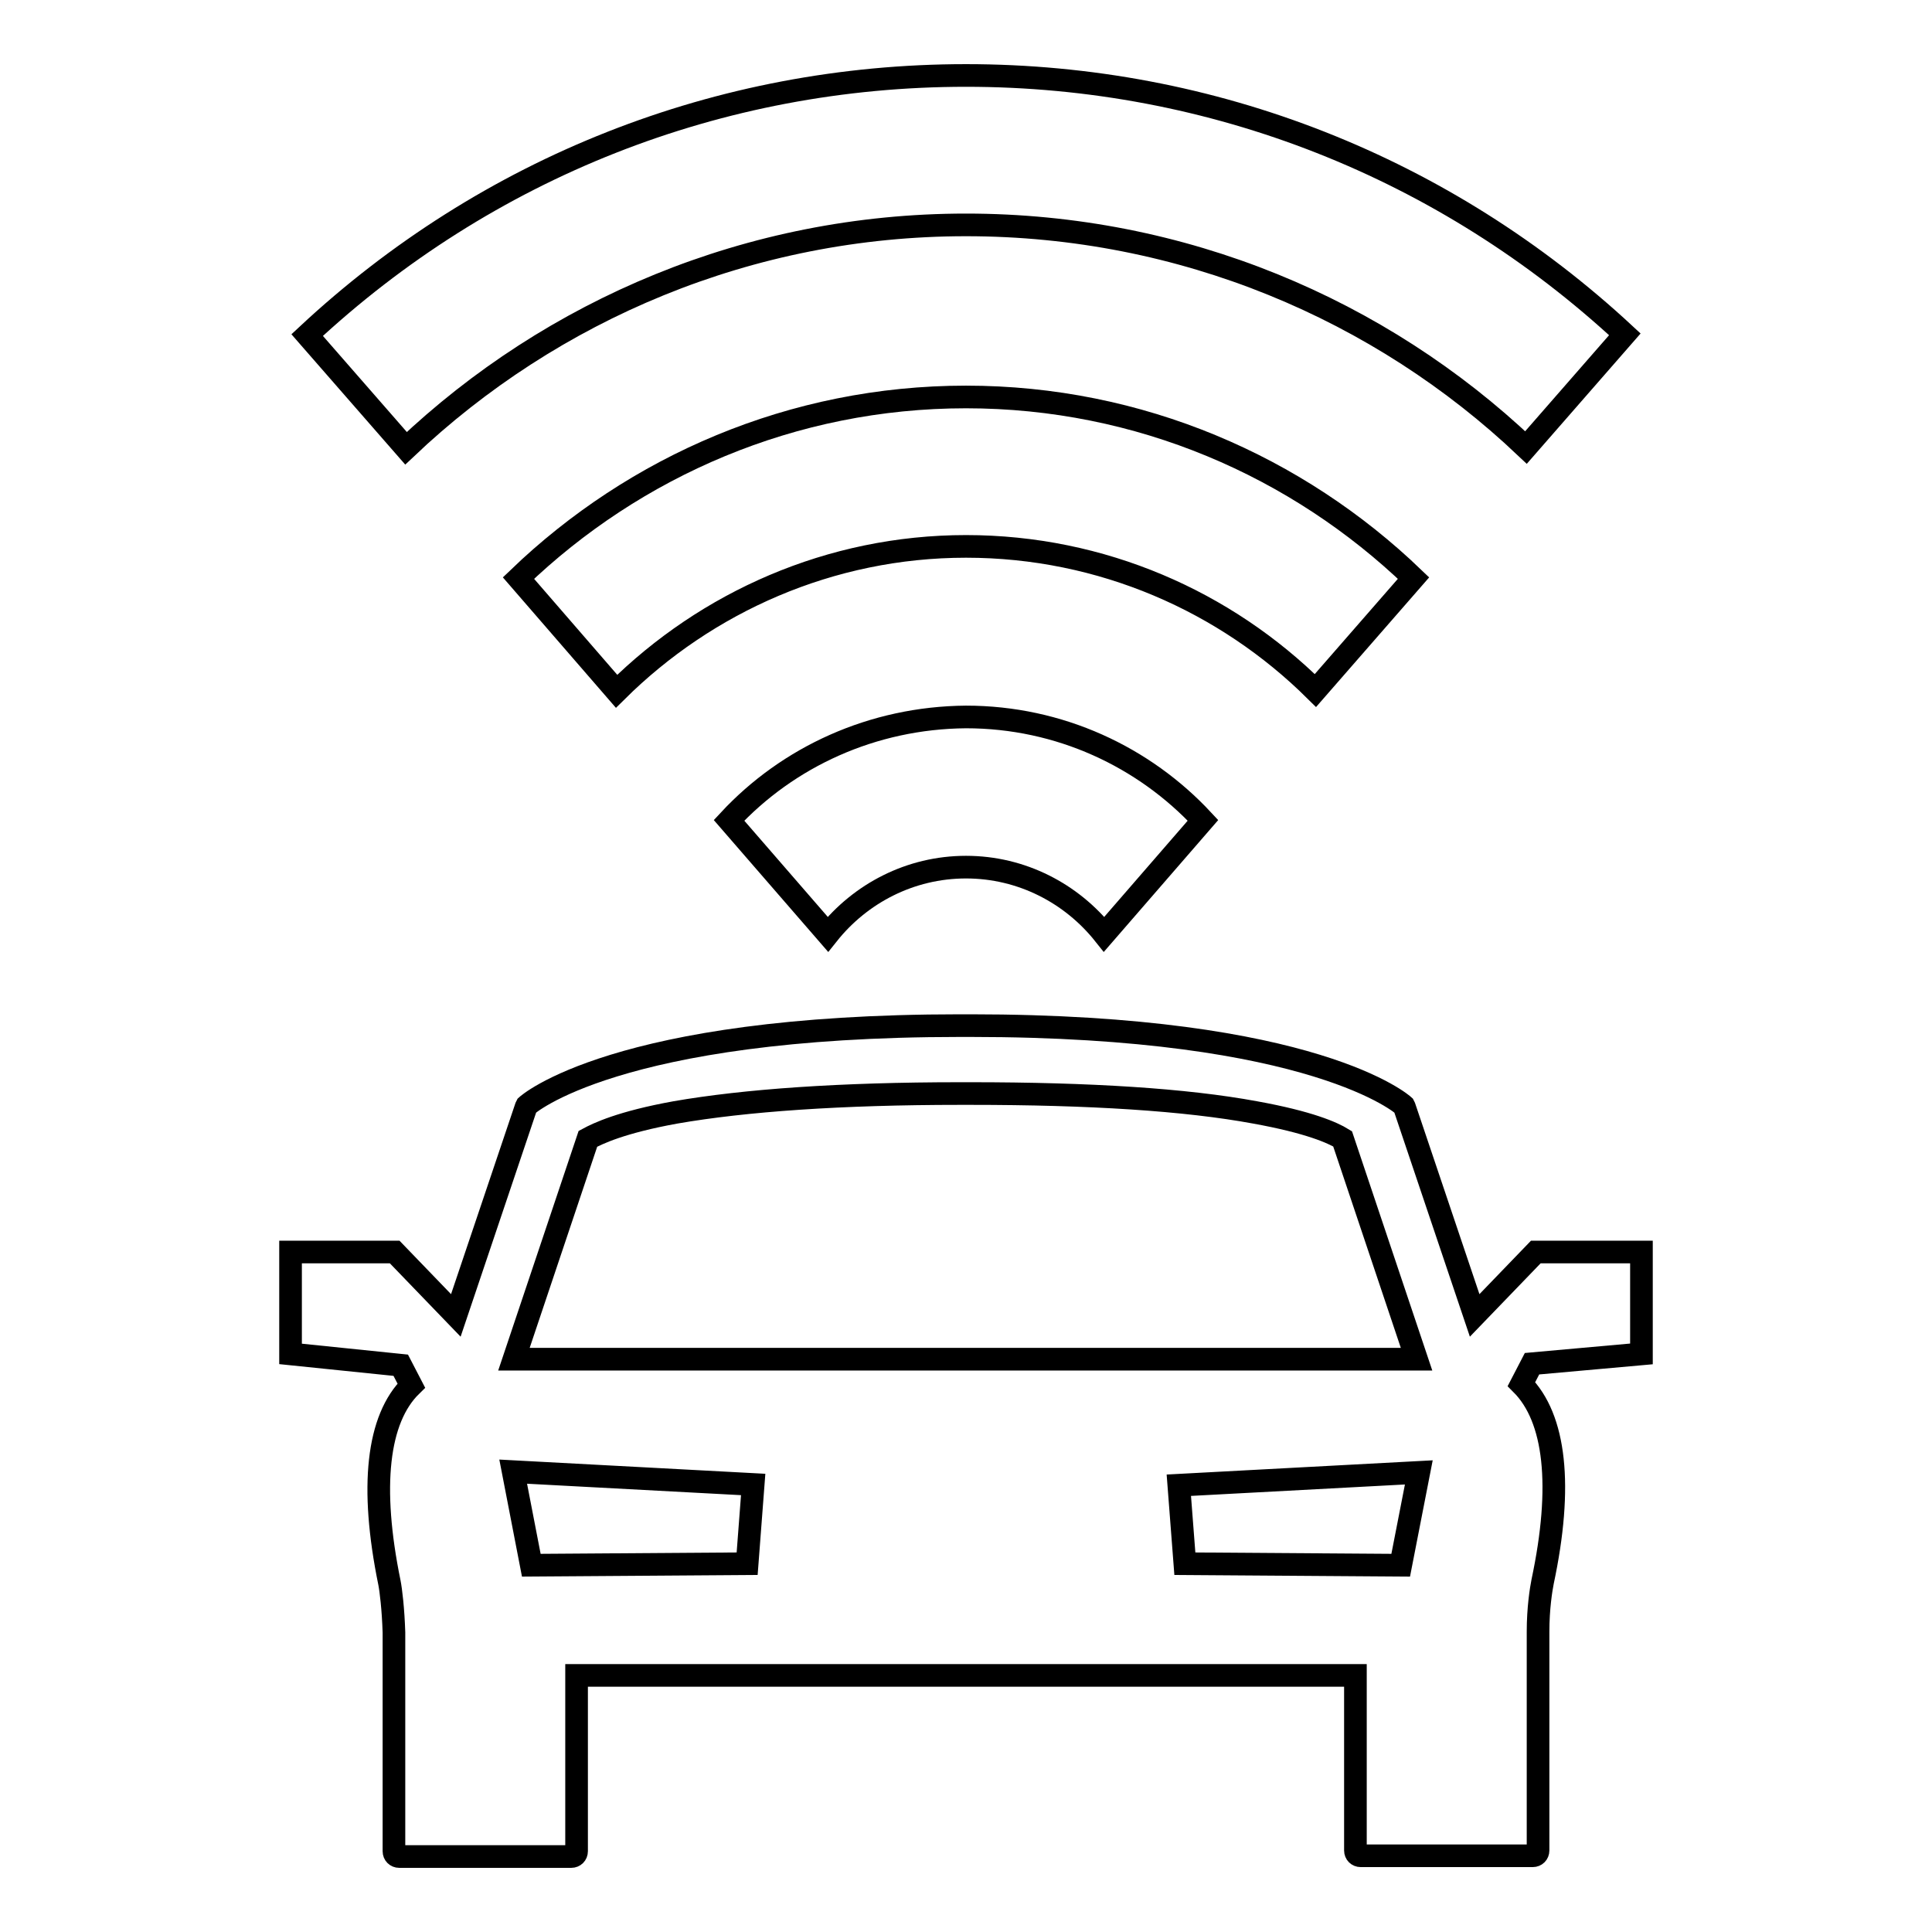 <?xml version="1.0" encoding="utf-8"?>
<!-- Svg Vector Icons : http://www.onlinewebfonts.com/icon -->
<!DOCTYPE svg PUBLIC "-//W3C//DTD SVG 1.1//EN" "http://www.w3.org/Graphics/SVG/1.1/DTD/svg11.dtd">
<svg version="1.1" xmlns="http://www.w3.org/2000/svg" xmlns:xlink="http://www.w3.org/1999/xlink" x="0px" y="0px" viewBox="0 0 256 256" enable-background="new 0 0 256 256" xml:space="preserve">
<g><g><g><g><path stroke-width="3" fill-opacity="0" stroke="#000000"  d="M96.6,108.7l13.1,15.1c4.3-5.4,10.9-8.9,18.3-8.9c7.4,0,14,3.5,18.3,8.9l13.1-15.1c-7.8-8.4-19-13.7-31.4-13.7C115.6,95.1,104.4,100.3,96.6,108.7z"/><path stroke-width="3" fill-opacity="0" stroke="#000000"  d="M187.3,76.6c-15.4-14.8-36.3-24-59.3-24c-23,0-43.9,9.2-59.3,24l13,15C93.6,79.8,110,72.4,128,72.4c18,0,34.4,7.3,46.3,19.1L187.3,76.6z"/><path stroke-width="3" fill-opacity="0" stroke="#000000"  d="M128,29.8c28.7,0,54.9,11.2,74.2,29.5l13.1-15C191.5,22.2,160.7,10,128,10c-32.7,0-63.5,12.2-87.3,34.4l13.1,15C73.1,41.1,99.3,29.8,128,29.8z"/><path stroke-width="3" fill-opacity="0" stroke="#000000"  d="M217.5,179.4v-13.5c-0.1,0-0.1,0-0.2,0h-13.8l-8.1,8.4l-9.3-27.6l-0.1-0.2c0,0-11.6-10.6-57.4-10.6c-0.3,0-0.5,0-0.7,0c-0.3,0-0.5,0-0.7,0c-45.8,0-57.4,10.6-57.4,10.6l-0.1,0.2l-9.3,27.6l-8.1-8.4H38.7c-0.1,0-0.1,0-0.2,0v13.5l14.6,1.5l1.4,2.7C50,188,49,197,51.6,209.7c0.2,1,0.5,3.5,0.6,6.6v29c0,0.4,0.3,0.7,0.7,0.7h22.8c0.4,0,0.7-0.3,0.7-0.7V222H128h51.6v23.2c0,0.4,0.3,0.7,0.7,0.7h22.8c0.4,0,0.7-0.3,0.7-0.7v-29c0-3.1,0.4-5.6,0.6-6.6c2.7-12.7,1.7-21.7-2.8-26.2l1.4-2.7L217.5,179.4z M99,207.2l-28.6,0.2l-2.4-12.4l31.8,1.7L99,207.2z M68.1,180.1l9.8-29.2c1.3-0.7,4.4-2.2,11.6-3.5c9.2-1.6,21.9-2.5,37.7-2.5c0.3,0,0.5,0,0.7,0c0.2,0,0.5,0,0.7,0c15.8,0,28.5,0.8,37.7,2.5c7.2,1.3,10.3,2.7,11.6,3.5l9.8,29.2H128H68.1z M185.6,207.4l-28.6-0.2l-0.8-10.4l31.8-1.7L185.6,207.4z"/></g></g><g></g><g></g><g></g><g></g><g></g><g></g><g></g><g></g><g></g><g></g><g></g><g></g><g></g><g></g><g></g></g></g>
</svg>